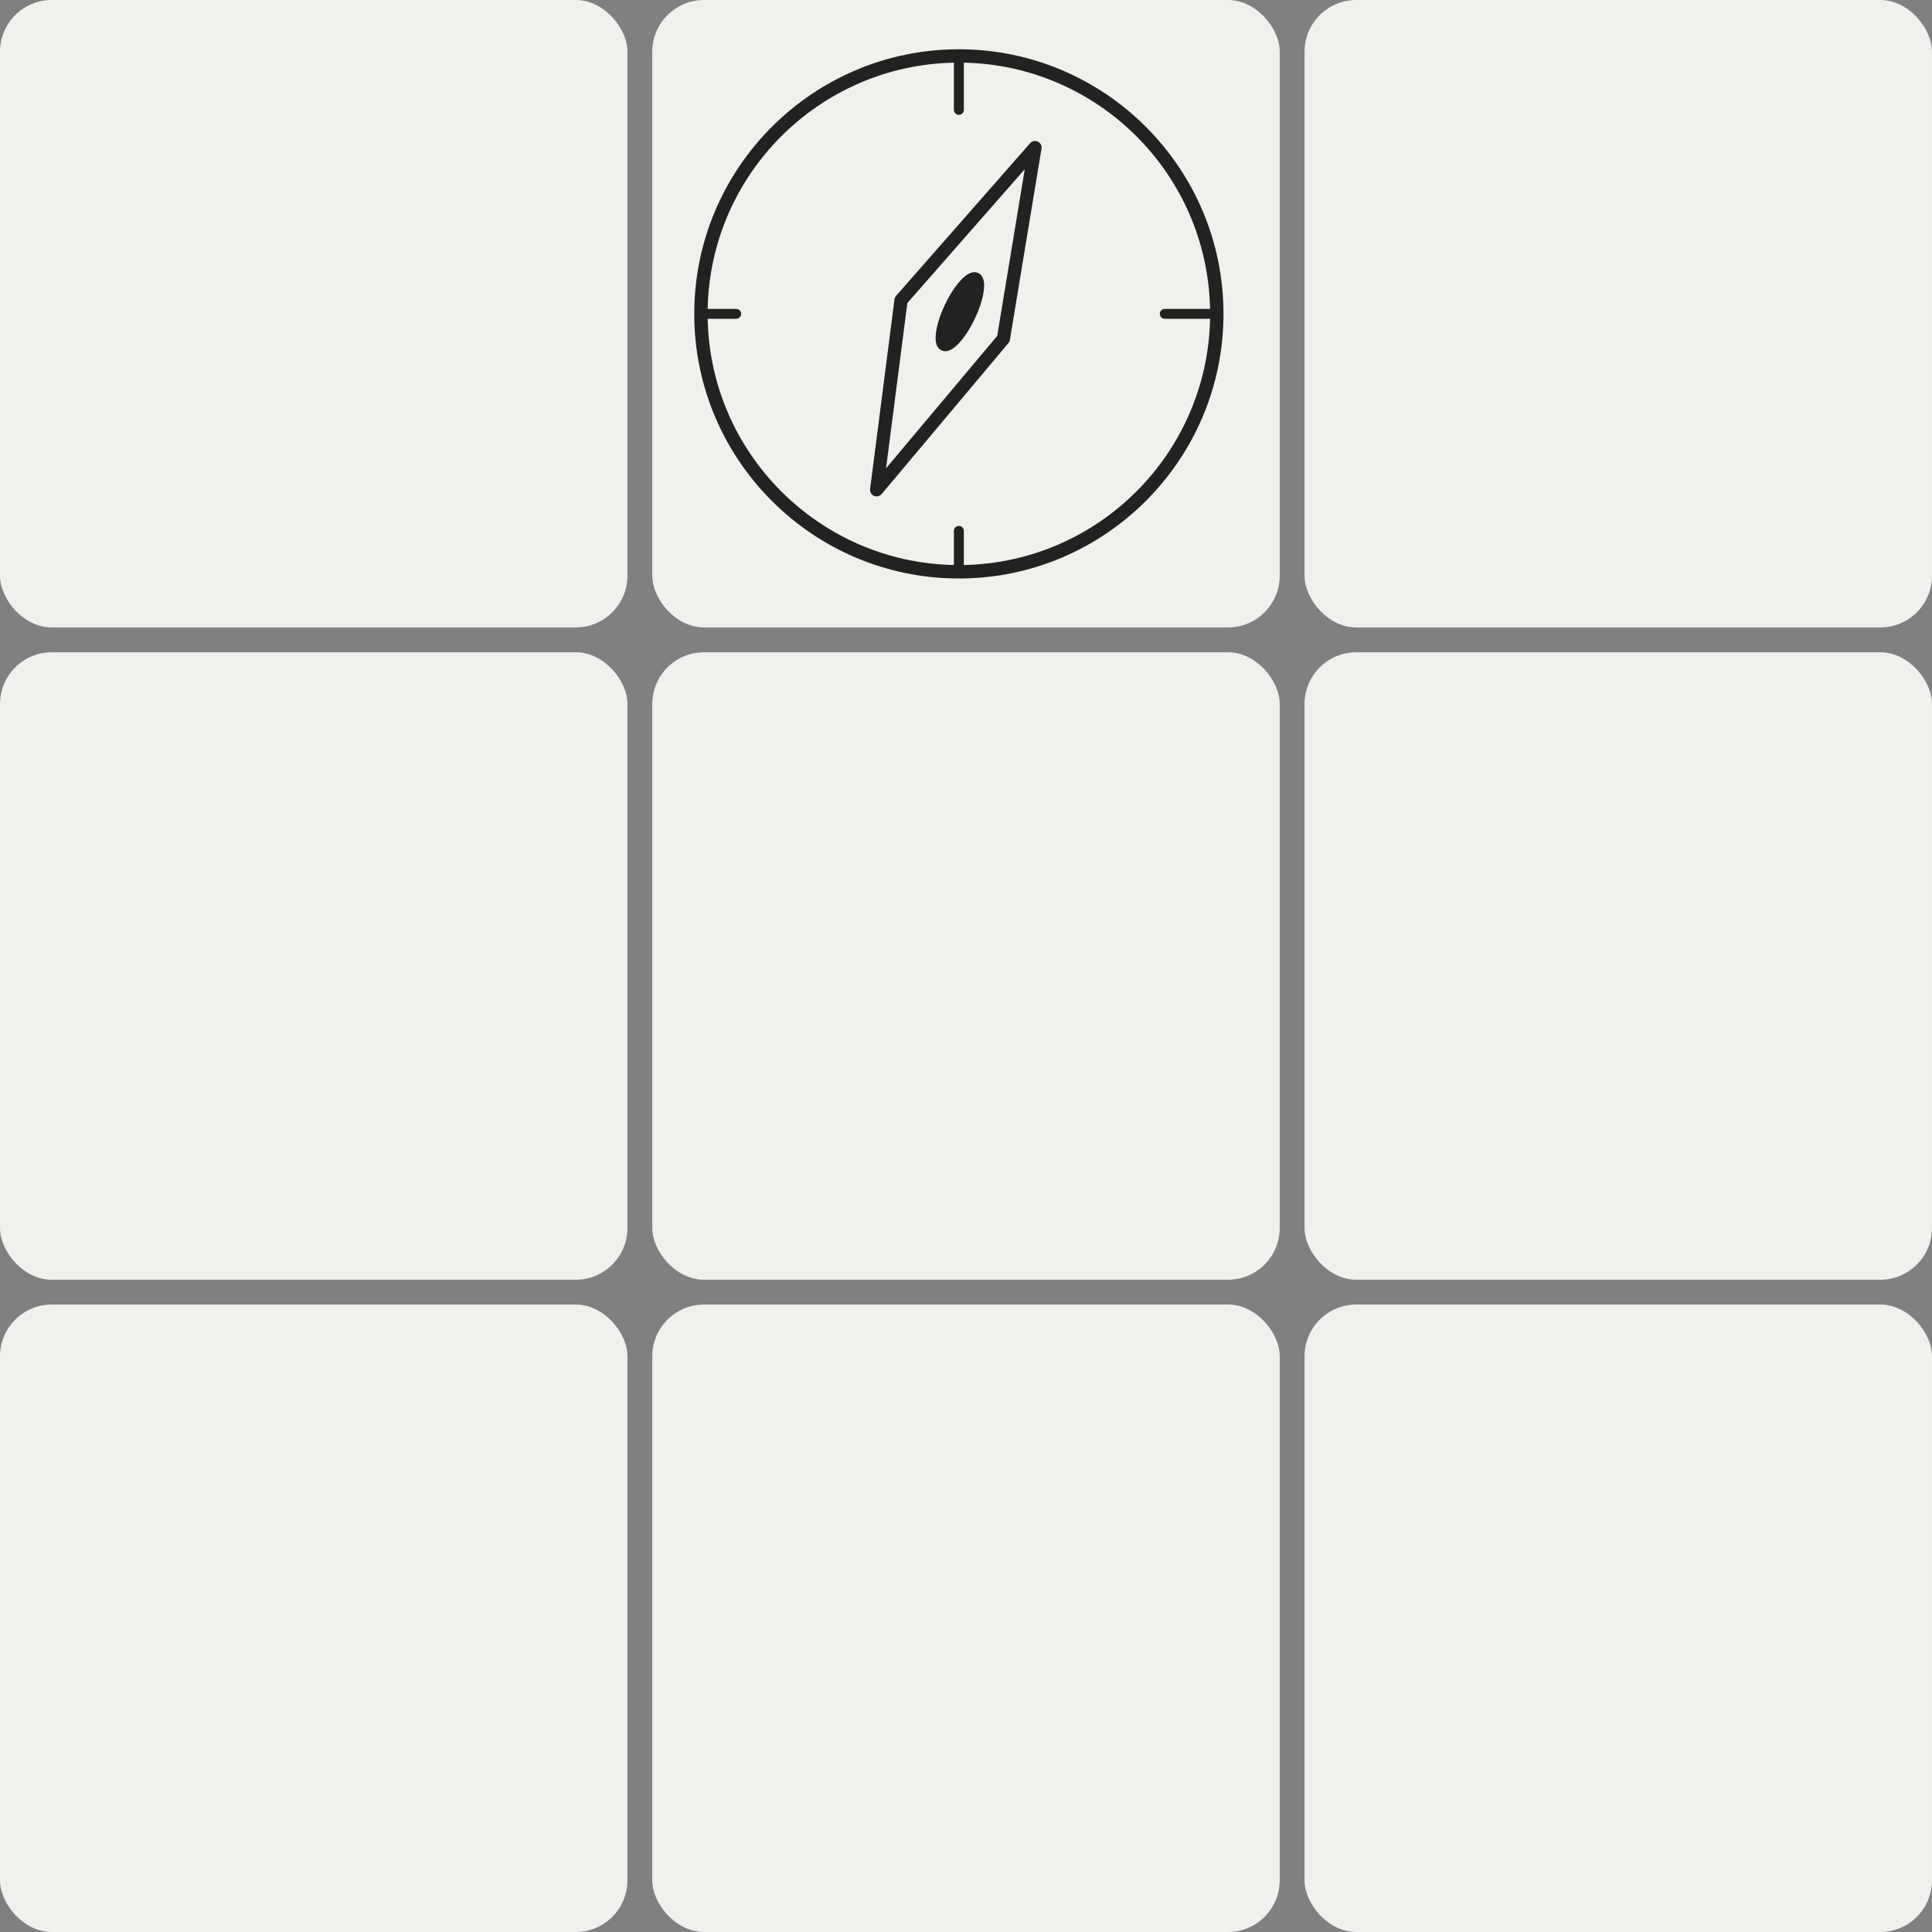 <?xml version="1.0" encoding="UTF-8"?>
<svg id="Capa_1" data-name="Capa 1" xmlns="http://www.w3.org/2000/svg" xmlns:xlink="http://www.w3.org/1999/xlink" viewBox="0 0 318.41 318.41">
  <rect x="0" y="0" width="318.41" height="318.41" fill="#808080" stroke="none"/>
  <defs>
    <style>
      .cls-1 {
        fill: none;
      }

      .cls-2 {
        clip-path: url(#clippath);
      }

      .cls-3 {
        fill: #f1f0ed;
      }

      .cls-4 {
        fill: #222221;
      }
    </style>
    <clipPath id="clippath">
      <rect class="cls-1" width="318.41" height="318.41"/>
    </clipPath>
  </defs>
  <g class="cls-2">
    <rect class="cls-3" x="0" y="0" width="103.41" height="103.41" rx="8.53" ry="8.53"/>
    <rect class="cls-3" x="107.5" y="0" width="103.41" height="103.41" rx="8.53" ry="8.53"/>
    <rect class="cls-3" x="215" y="0" width="103.41" height="103.41" rx="8.53" ry="8.53"/>
    <rect class="cls-3" x="0" y="107.5" width="103.41" height="103.41" rx="8.53" ry="8.53"/>
    <rect class="cls-3" x="107.5" y="107.5" width="103.41" height="103.41" rx="8.53" ry="8.53"/>
    <rect class="cls-3" x="215" y="107.5" width="103.41" height="103.41" rx="8.53" ry="8.53"/>
    <rect class="cls-3" x="0" y="215" width="103.41" height="103.41" rx="8.53" ry="8.53"/>
    <rect class="cls-3" x="107.5" y="215" width="103.41" height="103.41" rx="8.53" ry="8.53"/>
    <rect class="cls-3" x="215" y="215" width="103.41" height="103.41" rx="8.53" ry="8.53"/>
    <path class="cls-4" d="M158.03,8.12c-24.05,0-43.61,19.56-43.61,43.61s19.56,43.61,43.61,43.61,43.61-19.56,43.61-43.61-19.56-43.61-43.61-43.61m.82,85v-5.63c0-.45-.37-.82-.82-.82s-.82,.36-.82,.82v5.63c-22.19-.44-40.14-18.38-40.58-40.58h4.7c.45,0,.82-.37,.82-.82s-.37-.81-.82-.81h-4.7c.43-22.19,18.38-40.14,40.58-40.58v7.78c0,.45,.37,.82,.82,.82s.82-.37,.82-.82v-7.78c22.19,.44,40.14,18.38,40.58,40.58h-7.47c-.45,0-.81,.36-.81,.81s.36,.82,.81,.82h7.47c-.44,22.19-18.38,40.14-40.58,40.58"/>
    <path class="cls-4" d="M171.04,23.34c-.44-.21-.96-.1-1.28,.27l-22.08,25.15c-.14,.16-.23,.36-.26,.58l-4.02,31.25c-.06,.48,.2,.94,.64,1.13,.14,.06,.29,.09,.44,.09,.31,0,.62-.14,.83-.39l20.89-24.88c.13-.15,.21-.33,.24-.52l5.21-31.52c.08-.48-.17-.95-.61-1.16m-6.7,32.03l-18.31,21.81,3.51-27.24,19.35-22.05-4.54,27.47Z"/>
    <path class="cls-4" d="M155.17,57.74c.2,.1,.41,.14,.63,.14,.69,0,1.46-.47,2.31-1.39,.89-.97,1.79-2.37,2.54-3.95,.75-1.58,1.27-3.16,1.46-4.46,.25-1.65-.05-2.68-.88-3.08-.83-.4-1.82,.02-2.95,1.25-.89,.97-1.79,2.37-2.54,3.95s-1.27,3.16-1.46,4.46c-.25,1.65,.05,2.68,.88,3.08"/>
  </g>
</svg>